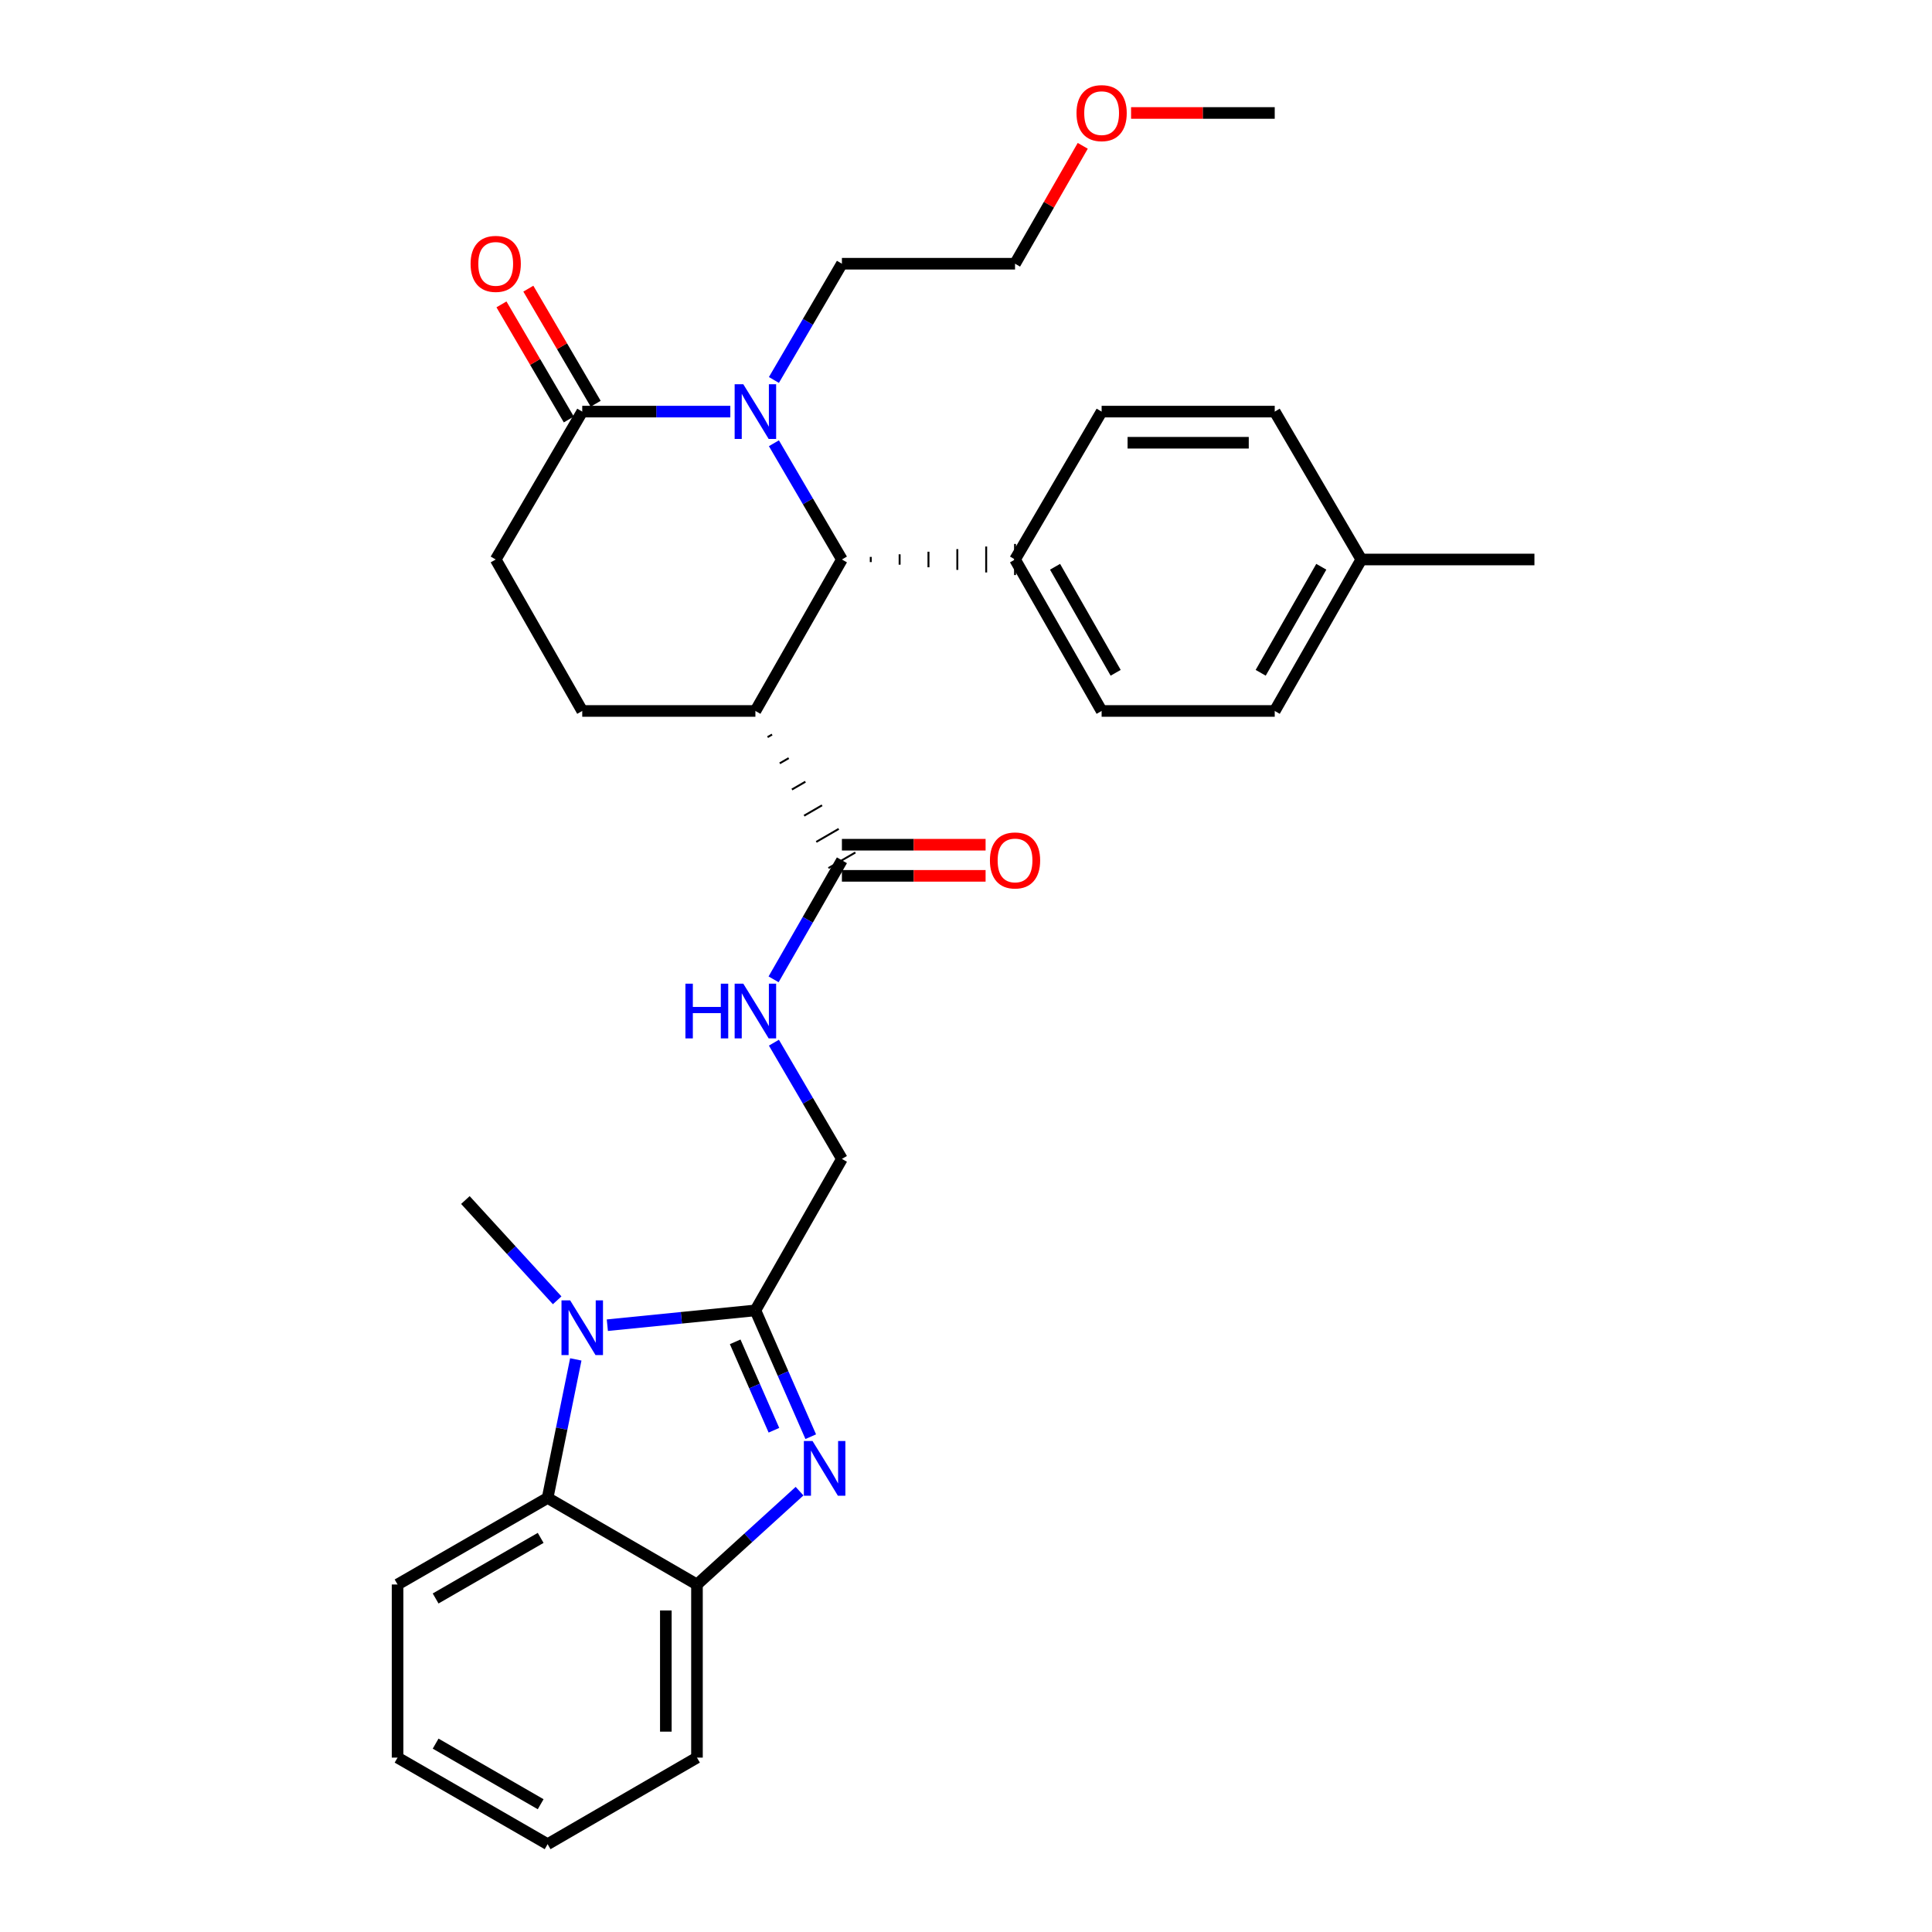 <?xml version='1.0' encoding='iso-8859-1'?>
<svg version='1.1' baseProfile='full'
              xmlns='http://www.w3.org/2000/svg'
                      xmlns:rdkit='http://www.rdkit.org/xml'
                      xmlns:xlink='http://www.w3.org/1999/xlink'
                  xml:space='preserve'
width='1000px' height='1000px' viewBox='0 0 1000 1000'>
<!-- END OF HEADER -->
<rect style='opacity:1.0;fill:#FFFFFF;stroke:none' width='1000' height='1000' x='0' y='0'> </rect>
<path class='bond-0' d='M 390.992,678.256 L 405.315,710.943' style='fill:none;fill-rule:evenodd;stroke:#000000;stroke-width:6px;stroke-linecap:butt;stroke-linejoin:miter;stroke-opacity:1' />
<path class='bond-0' d='M 405.315,710.943 L 419.638,743.63' style='fill:none;fill-rule:evenodd;stroke:#0000FF;stroke-width:6px;stroke-linecap:butt;stroke-linejoin:miter;stroke-opacity:1' />
<path class='bond-0' d='M 380.529,694.53 L 390.555,717.411' style='fill:none;fill-rule:evenodd;stroke:#000000;stroke-width:6px;stroke-linecap:butt;stroke-linejoin:miter;stroke-opacity:1' />
<path class='bond-0' d='M 390.555,717.411 L 400.581,740.291' style='fill:none;fill-rule:evenodd;stroke:#0000FF;stroke-width:6px;stroke-linecap:butt;stroke-linejoin:miter;stroke-opacity:1' />
<path class='bond-1' d='M 390.992,678.256 L 352.675,682.088' style='fill:none;fill-rule:evenodd;stroke:#000000;stroke-width:6px;stroke-linecap:butt;stroke-linejoin:miter;stroke-opacity:1' />
<path class='bond-1' d='M 352.675,682.088 L 314.358,685.919' style='fill:none;fill-rule:evenodd;stroke:#0000FF;stroke-width:6px;stroke-linecap:butt;stroke-linejoin:miter;stroke-opacity:1' />
<path class='bond-11' d='M 390.992,678.256 L 435.773,599.849' style='fill:none;fill-rule:evenodd;stroke:#000000;stroke-width:6px;stroke-linecap:butt;stroke-linejoin:miter;stroke-opacity:1' />
<path class='bond-7' d='M 413.848,771.824 L 387.299,795.977' style='fill:none;fill-rule:evenodd;stroke:#0000FF;stroke-width:6px;stroke-linecap:butt;stroke-linejoin:miter;stroke-opacity:1' />
<path class='bond-7' d='M 387.299,795.977 L 360.75,820.13' style='fill:none;fill-rule:evenodd;stroke:#000000;stroke-width:6px;stroke-linecap:butt;stroke-linejoin:miter;stroke-opacity:1' />
<path class='bond-5' d='M 298.029,703.626 L 290.736,739.478' style='fill:none;fill-rule:evenodd;stroke:#0000FF;stroke-width:6px;stroke-linecap:butt;stroke-linejoin:miter;stroke-opacity:1' />
<path class='bond-5' d='M 290.736,739.478 L 283.443,775.33' style='fill:none;fill-rule:evenodd;stroke:#000000;stroke-width:6px;stroke-linecap:butt;stroke-linejoin:miter;stroke-opacity:1' />
<path class='bond-19' d='M 288.387,673.038 L 264.635,647.088' style='fill:none;fill-rule:evenodd;stroke:#0000FF;stroke-width:6px;stroke-linecap:butt;stroke-linejoin:miter;stroke-opacity:1' />
<path class='bond-19' d='M 264.635,647.088 L 240.882,621.138' style='fill:none;fill-rule:evenodd;stroke:#000000;stroke-width:6px;stroke-linecap:butt;stroke-linejoin:miter;stroke-opacity:1' />
<path class='bond-2' d='M 400.573,229.424 L 418.173,259.509' style='fill:none;fill-rule:evenodd;stroke:#0000FF;stroke-width:6px;stroke-linecap:butt;stroke-linejoin:miter;stroke-opacity:1' />
<path class='bond-2' d='M 418.173,259.509 L 435.773,289.593' style='fill:none;fill-rule:evenodd;stroke:#000000;stroke-width:6px;stroke-linecap:butt;stroke-linejoin:miter;stroke-opacity:1' />
<path class='bond-18' d='M 400.573,196.67 L 418.173,166.586' style='fill:none;fill-rule:evenodd;stroke:#0000FF;stroke-width:6px;stroke-linecap:butt;stroke-linejoin:miter;stroke-opacity:1' />
<path class='bond-18' d='M 418.173,166.586 L 435.773,136.502' style='fill:none;fill-rule:evenodd;stroke:#000000;stroke-width:6px;stroke-linecap:butt;stroke-linejoin:miter;stroke-opacity:1' />
<path class='bond-33' d='M 378.011,213.047 L 339.689,213.047' style='fill:none;fill-rule:evenodd;stroke:#0000FF;stroke-width:6px;stroke-linecap:butt;stroke-linejoin:miter;stroke-opacity:1' />
<path class='bond-33' d='M 339.689,213.047 L 301.367,213.047' style='fill:none;fill-rule:evenodd;stroke:#000000;stroke-width:6px;stroke-linecap:butt;stroke-linejoin:miter;stroke-opacity:1' />
<path class='bond-3' d='M 397.294,381.546 L 399.617,380.2' style='fill:none;fill-rule:evenodd;stroke:#000000;stroke-width:1.0px;stroke-linecap:butt;stroke-linejoin:miter;stroke-opacity:1' />
<path class='bond-3' d='M 403.595,395.101 L 408.243,392.408' style='fill:none;fill-rule:evenodd;stroke:#000000;stroke-width:1.0px;stroke-linecap:butt;stroke-linejoin:miter;stroke-opacity:1' />
<path class='bond-3' d='M 409.897,408.656 L 416.869,404.616' style='fill:none;fill-rule:evenodd;stroke:#000000;stroke-width:1.0px;stroke-linecap:butt;stroke-linejoin:miter;stroke-opacity:1' />
<path class='bond-3' d='M 416.198,422.21 L 425.494,416.824' style='fill:none;fill-rule:evenodd;stroke:#000000;stroke-width:1.0px;stroke-linecap:butt;stroke-linejoin:miter;stroke-opacity:1' />
<path class='bond-3' d='M 422.5,435.765 L 434.12,429.033' style='fill:none;fill-rule:evenodd;stroke:#000000;stroke-width:1.0px;stroke-linecap:butt;stroke-linejoin:miter;stroke-opacity:1' />
<path class='bond-3' d='M 428.802,449.32 L 442.745,441.241' style='fill:none;fill-rule:evenodd;stroke:#000000;stroke-width:1.0px;stroke-linecap:butt;stroke-linejoin:miter;stroke-opacity:1' />
<path class='bond-4' d='M 390.992,367.992 L 435.773,289.593' style='fill:none;fill-rule:evenodd;stroke:#000000;stroke-width:6px;stroke-linecap:butt;stroke-linejoin:miter;stroke-opacity:1' />
<path class='bond-9' d='M 390.992,367.992 L 301.367,367.992' style='fill:none;fill-rule:evenodd;stroke:#000000;stroke-width:6px;stroke-linecap:butt;stroke-linejoin:miter;stroke-opacity:1' />
<path class='bond-12' d='M 450.708,290.936 L 450.708,288.25' style='fill:none;fill-rule:evenodd;stroke:#000000;stroke-width:1.0px;stroke-linecap:butt;stroke-linejoin:miter;stroke-opacity:1' />
<path class='bond-12' d='M 465.643,292.279 L 465.643,286.907' style='fill:none;fill-rule:evenodd;stroke:#000000;stroke-width:1.0px;stroke-linecap:butt;stroke-linejoin:miter;stroke-opacity:1' />
<path class='bond-12' d='M 480.577,293.622 L 480.577,285.564' style='fill:none;fill-rule:evenodd;stroke:#000000;stroke-width:1.0px;stroke-linecap:butt;stroke-linejoin:miter;stroke-opacity:1' />
<path class='bond-12' d='M 495.512,294.965 L 495.512,284.221' style='fill:none;fill-rule:evenodd;stroke:#000000;stroke-width:1.0px;stroke-linecap:butt;stroke-linejoin:miter;stroke-opacity:1' />
<path class='bond-12' d='M 510.446,296.307 L 510.446,282.878' style='fill:none;fill-rule:evenodd;stroke:#000000;stroke-width:1.0px;stroke-linecap:butt;stroke-linejoin:miter;stroke-opacity:1' />
<path class='bond-12' d='M 525.381,297.65 L 525.381,281.535' style='fill:none;fill-rule:evenodd;stroke:#000000;stroke-width:1.0px;stroke-linecap:butt;stroke-linejoin:miter;stroke-opacity:1' />
<path class='bond-23' d='M 283.443,775.33 L 205.779,820.13' style='fill:none;fill-rule:evenodd;stroke:#000000;stroke-width:6px;stroke-linecap:butt;stroke-linejoin:miter;stroke-opacity:1' />
<path class='bond-23' d='M 279.846,796.009 L 225.48,827.369' style='fill:none;fill-rule:evenodd;stroke:#000000;stroke-width:6px;stroke-linecap:butt;stroke-linejoin:miter;stroke-opacity:1' />
<path class='bond-31' d='M 283.443,775.33 L 360.75,820.13' style='fill:none;fill-rule:evenodd;stroke:#000000;stroke-width:6px;stroke-linecap:butt;stroke-linejoin:miter;stroke-opacity:1' />
<path class='bond-6' d='M 301.367,213.047 L 256.576,289.593' style='fill:none;fill-rule:evenodd;stroke:#000000;stroke-width:6px;stroke-linecap:butt;stroke-linejoin:miter;stroke-opacity:1' />
<path class='bond-14' d='M 308.321,208.978 L 290.893,179.194' style='fill:none;fill-rule:evenodd;stroke:#000000;stroke-width:6px;stroke-linecap:butt;stroke-linejoin:miter;stroke-opacity:1' />
<path class='bond-14' d='M 290.893,179.194 L 273.465,149.41' style='fill:none;fill-rule:evenodd;stroke:#FF0000;stroke-width:6px;stroke-linecap:butt;stroke-linejoin:miter;stroke-opacity:1' />
<path class='bond-14' d='M 294.412,217.117 L 276.984,187.332' style='fill:none;fill-rule:evenodd;stroke:#000000;stroke-width:6px;stroke-linecap:butt;stroke-linejoin:miter;stroke-opacity:1' />
<path class='bond-14' d='M 276.984,187.332 L 259.556,157.548' style='fill:none;fill-rule:evenodd;stroke:#FF0000;stroke-width:6px;stroke-linecap:butt;stroke-linejoin:miter;stroke-opacity:1' />
<path class='bond-24' d='M 360.75,820.13 L 360.75,909.737' style='fill:none;fill-rule:evenodd;stroke:#000000;stroke-width:6px;stroke-linecap:butt;stroke-linejoin:miter;stroke-opacity:1' />
<path class='bond-24' d='M 344.635,833.571 L 344.635,896.296' style='fill:none;fill-rule:evenodd;stroke:#000000;stroke-width:6px;stroke-linecap:butt;stroke-linejoin:miter;stroke-opacity:1' />
<path class='bond-8' d='M 435.773,445.28 L 418.091,476.092' style='fill:none;fill-rule:evenodd;stroke:#000000;stroke-width:6px;stroke-linecap:butt;stroke-linejoin:miter;stroke-opacity:1' />
<path class='bond-8' d='M 418.091,476.092 L 400.409,506.903' style='fill:none;fill-rule:evenodd;stroke:#0000FF;stroke-width:6px;stroke-linecap:butt;stroke-linejoin:miter;stroke-opacity:1' />
<path class='bond-15' d='M 435.773,453.338 L 472.957,453.338' style='fill:none;fill-rule:evenodd;stroke:#000000;stroke-width:6px;stroke-linecap:butt;stroke-linejoin:miter;stroke-opacity:1' />
<path class='bond-15' d='M 472.957,453.338 L 510.141,453.338' style='fill:none;fill-rule:evenodd;stroke:#FF0000;stroke-width:6px;stroke-linecap:butt;stroke-linejoin:miter;stroke-opacity:1' />
<path class='bond-15' d='M 435.773,437.223 L 472.957,437.223' style='fill:none;fill-rule:evenodd;stroke:#000000;stroke-width:6px;stroke-linecap:butt;stroke-linejoin:miter;stroke-opacity:1' />
<path class='bond-15' d='M 472.957,437.223 L 510.141,437.223' style='fill:none;fill-rule:evenodd;stroke:#FF0000;stroke-width:6px;stroke-linecap:butt;stroke-linejoin:miter;stroke-opacity:1' />
<path class='bond-13' d='M 301.367,367.992 L 256.576,289.593' style='fill:none;fill-rule:evenodd;stroke:#000000;stroke-width:6px;stroke-linecap:butt;stroke-linejoin:miter;stroke-opacity:1' />
<path class='bond-10' d='M 400.574,539.689 L 418.174,569.769' style='fill:none;fill-rule:evenodd;stroke:#0000FF;stroke-width:6px;stroke-linecap:butt;stroke-linejoin:miter;stroke-opacity:1' />
<path class='bond-10' d='M 418.174,569.769 L 435.773,599.849' style='fill:none;fill-rule:evenodd;stroke:#000000;stroke-width:6px;stroke-linecap:butt;stroke-linejoin:miter;stroke-opacity:1' />
<path class='bond-16' d='M 525.381,289.593 L 570.198,367.992' style='fill:none;fill-rule:evenodd;stroke:#000000;stroke-width:6px;stroke-linecap:butt;stroke-linejoin:miter;stroke-opacity:1' />
<path class='bond-16' d='M 546.094,293.355 L 577.466,348.234' style='fill:none;fill-rule:evenodd;stroke:#000000;stroke-width:6px;stroke-linecap:butt;stroke-linejoin:miter;stroke-opacity:1' />
<path class='bond-17' d='M 525.381,289.593 L 570.198,213.047' style='fill:none;fill-rule:evenodd;stroke:#000000;stroke-width:6px;stroke-linecap:butt;stroke-linejoin:miter;stroke-opacity:1' />
<path class='bond-20' d='M 570.198,367.992 L 659.797,367.992' style='fill:none;fill-rule:evenodd;stroke:#000000;stroke-width:6px;stroke-linecap:butt;stroke-linejoin:miter;stroke-opacity:1' />
<path class='bond-21' d='M 570.198,213.047 L 659.797,213.047' style='fill:none;fill-rule:evenodd;stroke:#000000;stroke-width:6px;stroke-linecap:butt;stroke-linejoin:miter;stroke-opacity:1' />
<path class='bond-21' d='M 583.638,229.162 L 646.357,229.162' style='fill:none;fill-rule:evenodd;stroke:#000000;stroke-width:6px;stroke-linecap:butt;stroke-linejoin:miter;stroke-opacity:1' />
<path class='bond-26' d='M 435.773,136.502 L 525.381,136.502' style='fill:none;fill-rule:evenodd;stroke:#000000;stroke-width:6px;stroke-linecap:butt;stroke-linejoin:miter;stroke-opacity:1' />
<path class='bond-34' d='M 659.797,367.992 L 704.614,289.593' style='fill:none;fill-rule:evenodd;stroke:#000000;stroke-width:6px;stroke-linecap:butt;stroke-linejoin:miter;stroke-opacity:1' />
<path class='bond-34' d='M 652.529,348.234 L 683.901,293.355' style='fill:none;fill-rule:evenodd;stroke:#000000;stroke-width:6px;stroke-linecap:butt;stroke-linejoin:miter;stroke-opacity:1' />
<path class='bond-22' d='M 659.797,213.047 L 704.614,289.593' style='fill:none;fill-rule:evenodd;stroke:#000000;stroke-width:6px;stroke-linecap:butt;stroke-linejoin:miter;stroke-opacity:1' />
<path class='bond-27' d='M 704.614,289.593 L 794.221,289.593' style='fill:none;fill-rule:evenodd;stroke:#000000;stroke-width:6px;stroke-linecap:butt;stroke-linejoin:miter;stroke-opacity:1' />
<path class='bond-29' d='M 205.779,820.13 L 205.779,909.737' style='fill:none;fill-rule:evenodd;stroke:#000000;stroke-width:6px;stroke-linecap:butt;stroke-linejoin:miter;stroke-opacity:1' />
<path class='bond-30' d='M 360.75,909.737 L 283.443,954.545' style='fill:none;fill-rule:evenodd;stroke:#000000;stroke-width:6px;stroke-linecap:butt;stroke-linejoin:miter;stroke-opacity:1' />
<path class='bond-25' d='M 560.429,75.48 L 542.905,105.991' style='fill:none;fill-rule:evenodd;stroke:#FF0000;stroke-width:6px;stroke-linecap:butt;stroke-linejoin:miter;stroke-opacity:1' />
<path class='bond-25' d='M 542.905,105.991 L 525.381,136.502' style='fill:none;fill-rule:evenodd;stroke:#000000;stroke-width:6px;stroke-linecap:butt;stroke-linejoin:miter;stroke-opacity:1' />
<path class='bond-28' d='M 585.438,58.47 L 622.617,58.47' style='fill:none;fill-rule:evenodd;stroke:#FF0000;stroke-width:6px;stroke-linecap:butt;stroke-linejoin:miter;stroke-opacity:1' />
<path class='bond-28' d='M 622.617,58.47 L 659.797,58.47' style='fill:none;fill-rule:evenodd;stroke:#000000;stroke-width:6px;stroke-linecap:butt;stroke-linejoin:miter;stroke-opacity:1' />
<path class='bond-32' d='M 205.779,909.737 L 283.443,954.545' style='fill:none;fill-rule:evenodd;stroke:#000000;stroke-width:6px;stroke-linecap:butt;stroke-linejoin:miter;stroke-opacity:1' />
<path class='bond-32' d='M 225.481,902.5 L 279.847,933.866' style='fill:none;fill-rule:evenodd;stroke:#000000;stroke-width:6px;stroke-linecap:butt;stroke-linejoin:miter;stroke-opacity:1' />
<path  class='atom-1' d='M 420.561 745.861
L 429.841 760.861
Q 430.761 762.341, 432.241 765.021
Q 433.721 767.701, 433.801 767.861
L 433.801 745.861
L 437.561 745.861
L 437.561 774.181
L 433.681 774.181
L 423.721 757.781
Q 422.561 755.861, 421.321 753.661
Q 420.121 751.461, 419.761 750.781
L 419.761 774.181
L 416.081 774.181
L 416.081 745.861
L 420.561 745.861
' fill='#0000FF'/>
<path  class='atom-2' d='M 295.107 673.058
L 304.387 688.058
Q 305.307 689.538, 306.787 692.218
Q 308.267 694.898, 308.347 695.058
L 308.347 673.058
L 312.107 673.058
L 312.107 701.378
L 308.227 701.378
L 298.267 684.978
Q 297.107 683.058, 295.867 680.858
Q 294.667 678.658, 294.307 677.978
L 294.307 701.378
L 290.627 701.378
L 290.627 673.058
L 295.107 673.058
' fill='#0000FF'/>
<path  class='atom-3' d='M 384.732 198.887
L 394.012 213.887
Q 394.932 215.367, 396.412 218.047
Q 397.892 220.727, 397.972 220.887
L 397.972 198.887
L 401.732 198.887
L 401.732 227.207
L 397.852 227.207
L 387.892 210.807
Q 386.732 208.887, 385.492 206.687
Q 384.292 204.487, 383.932 203.807
L 383.932 227.207
L 380.252 227.207
L 380.252 198.887
L 384.732 198.887
' fill='#0000FF'/>
<path  class='atom-11' d='M 354.772 509.152
L 358.612 509.152
L 358.612 521.192
L 373.092 521.192
L 373.092 509.152
L 376.932 509.152
L 376.932 537.472
L 373.092 537.472
L 373.092 524.392
L 358.612 524.392
L 358.612 537.472
L 354.772 537.472
L 354.772 509.152
' fill='#0000FF'/>
<path  class='atom-11' d='M 384.732 509.152
L 394.012 524.152
Q 394.932 525.632, 396.412 528.312
Q 397.892 530.992, 397.972 531.152
L 397.972 509.152
L 401.732 509.152
L 401.732 537.472
L 397.852 537.472
L 387.892 521.072
Q 386.732 519.152, 385.492 516.952
Q 384.292 514.752, 383.932 514.072
L 383.932 537.472
L 380.252 537.472
L 380.252 509.152
L 384.732 509.152
' fill='#0000FF'/>
<path  class='atom-15' d='M 243.576 136.582
Q 243.576 129.782, 246.936 125.982
Q 250.296 122.182, 256.576 122.182
Q 262.856 122.182, 266.216 125.982
Q 269.576 129.782, 269.576 136.582
Q 269.576 143.462, 266.176 147.382
Q 262.776 151.262, 256.576 151.262
Q 250.336 151.262, 246.936 147.382
Q 243.576 143.502, 243.576 136.582
M 256.576 148.062
Q 260.896 148.062, 263.216 145.182
Q 265.576 142.262, 265.576 136.582
Q 265.576 131.022, 263.216 128.222
Q 260.896 125.382, 256.576 125.382
Q 252.256 125.382, 249.896 128.182
Q 247.576 130.982, 247.576 136.582
Q 247.576 142.302, 249.896 145.182
Q 252.256 148.062, 256.576 148.062
' fill='#FF0000'/>
<path  class='atom-16' d='M 512.381 445.36
Q 512.381 438.56, 515.741 434.76
Q 519.101 430.96, 525.381 430.96
Q 531.661 430.96, 535.021 434.76
Q 538.381 438.56, 538.381 445.36
Q 538.381 452.24, 534.981 456.16
Q 531.581 460.04, 525.381 460.04
Q 519.141 460.04, 515.741 456.16
Q 512.381 452.28, 512.381 445.36
M 525.381 456.84
Q 529.701 456.84, 532.021 453.96
Q 534.381 451.04, 534.381 445.36
Q 534.381 439.8, 532.021 437
Q 529.701 434.16, 525.381 434.16
Q 521.061 434.16, 518.701 436.96
Q 516.381 439.76, 516.381 445.36
Q 516.381 451.08, 518.701 453.96
Q 521.061 456.84, 525.381 456.84
' fill='#FF0000'/>
<path  class='atom-26' d='M 557.198 58.55
Q 557.198 51.75, 560.558 47.95
Q 563.918 44.15, 570.198 44.15
Q 576.478 44.15, 579.838 47.95
Q 583.198 51.75, 583.198 58.55
Q 583.198 65.43, 579.798 69.35
Q 576.398 73.23, 570.198 73.23
Q 563.958 73.23, 560.558 69.35
Q 557.198 65.47, 557.198 58.55
M 570.198 70.03
Q 574.518 70.03, 576.838 67.15
Q 579.198 64.23, 579.198 58.55
Q 579.198 52.99, 576.838 50.19
Q 574.518 47.35, 570.198 47.35
Q 565.878 47.35, 563.518 50.15
Q 561.198 52.95, 561.198 58.55
Q 561.198 64.27, 563.518 67.15
Q 565.878 70.03, 570.198 70.03
' fill='#FF0000'/>
</svg>
